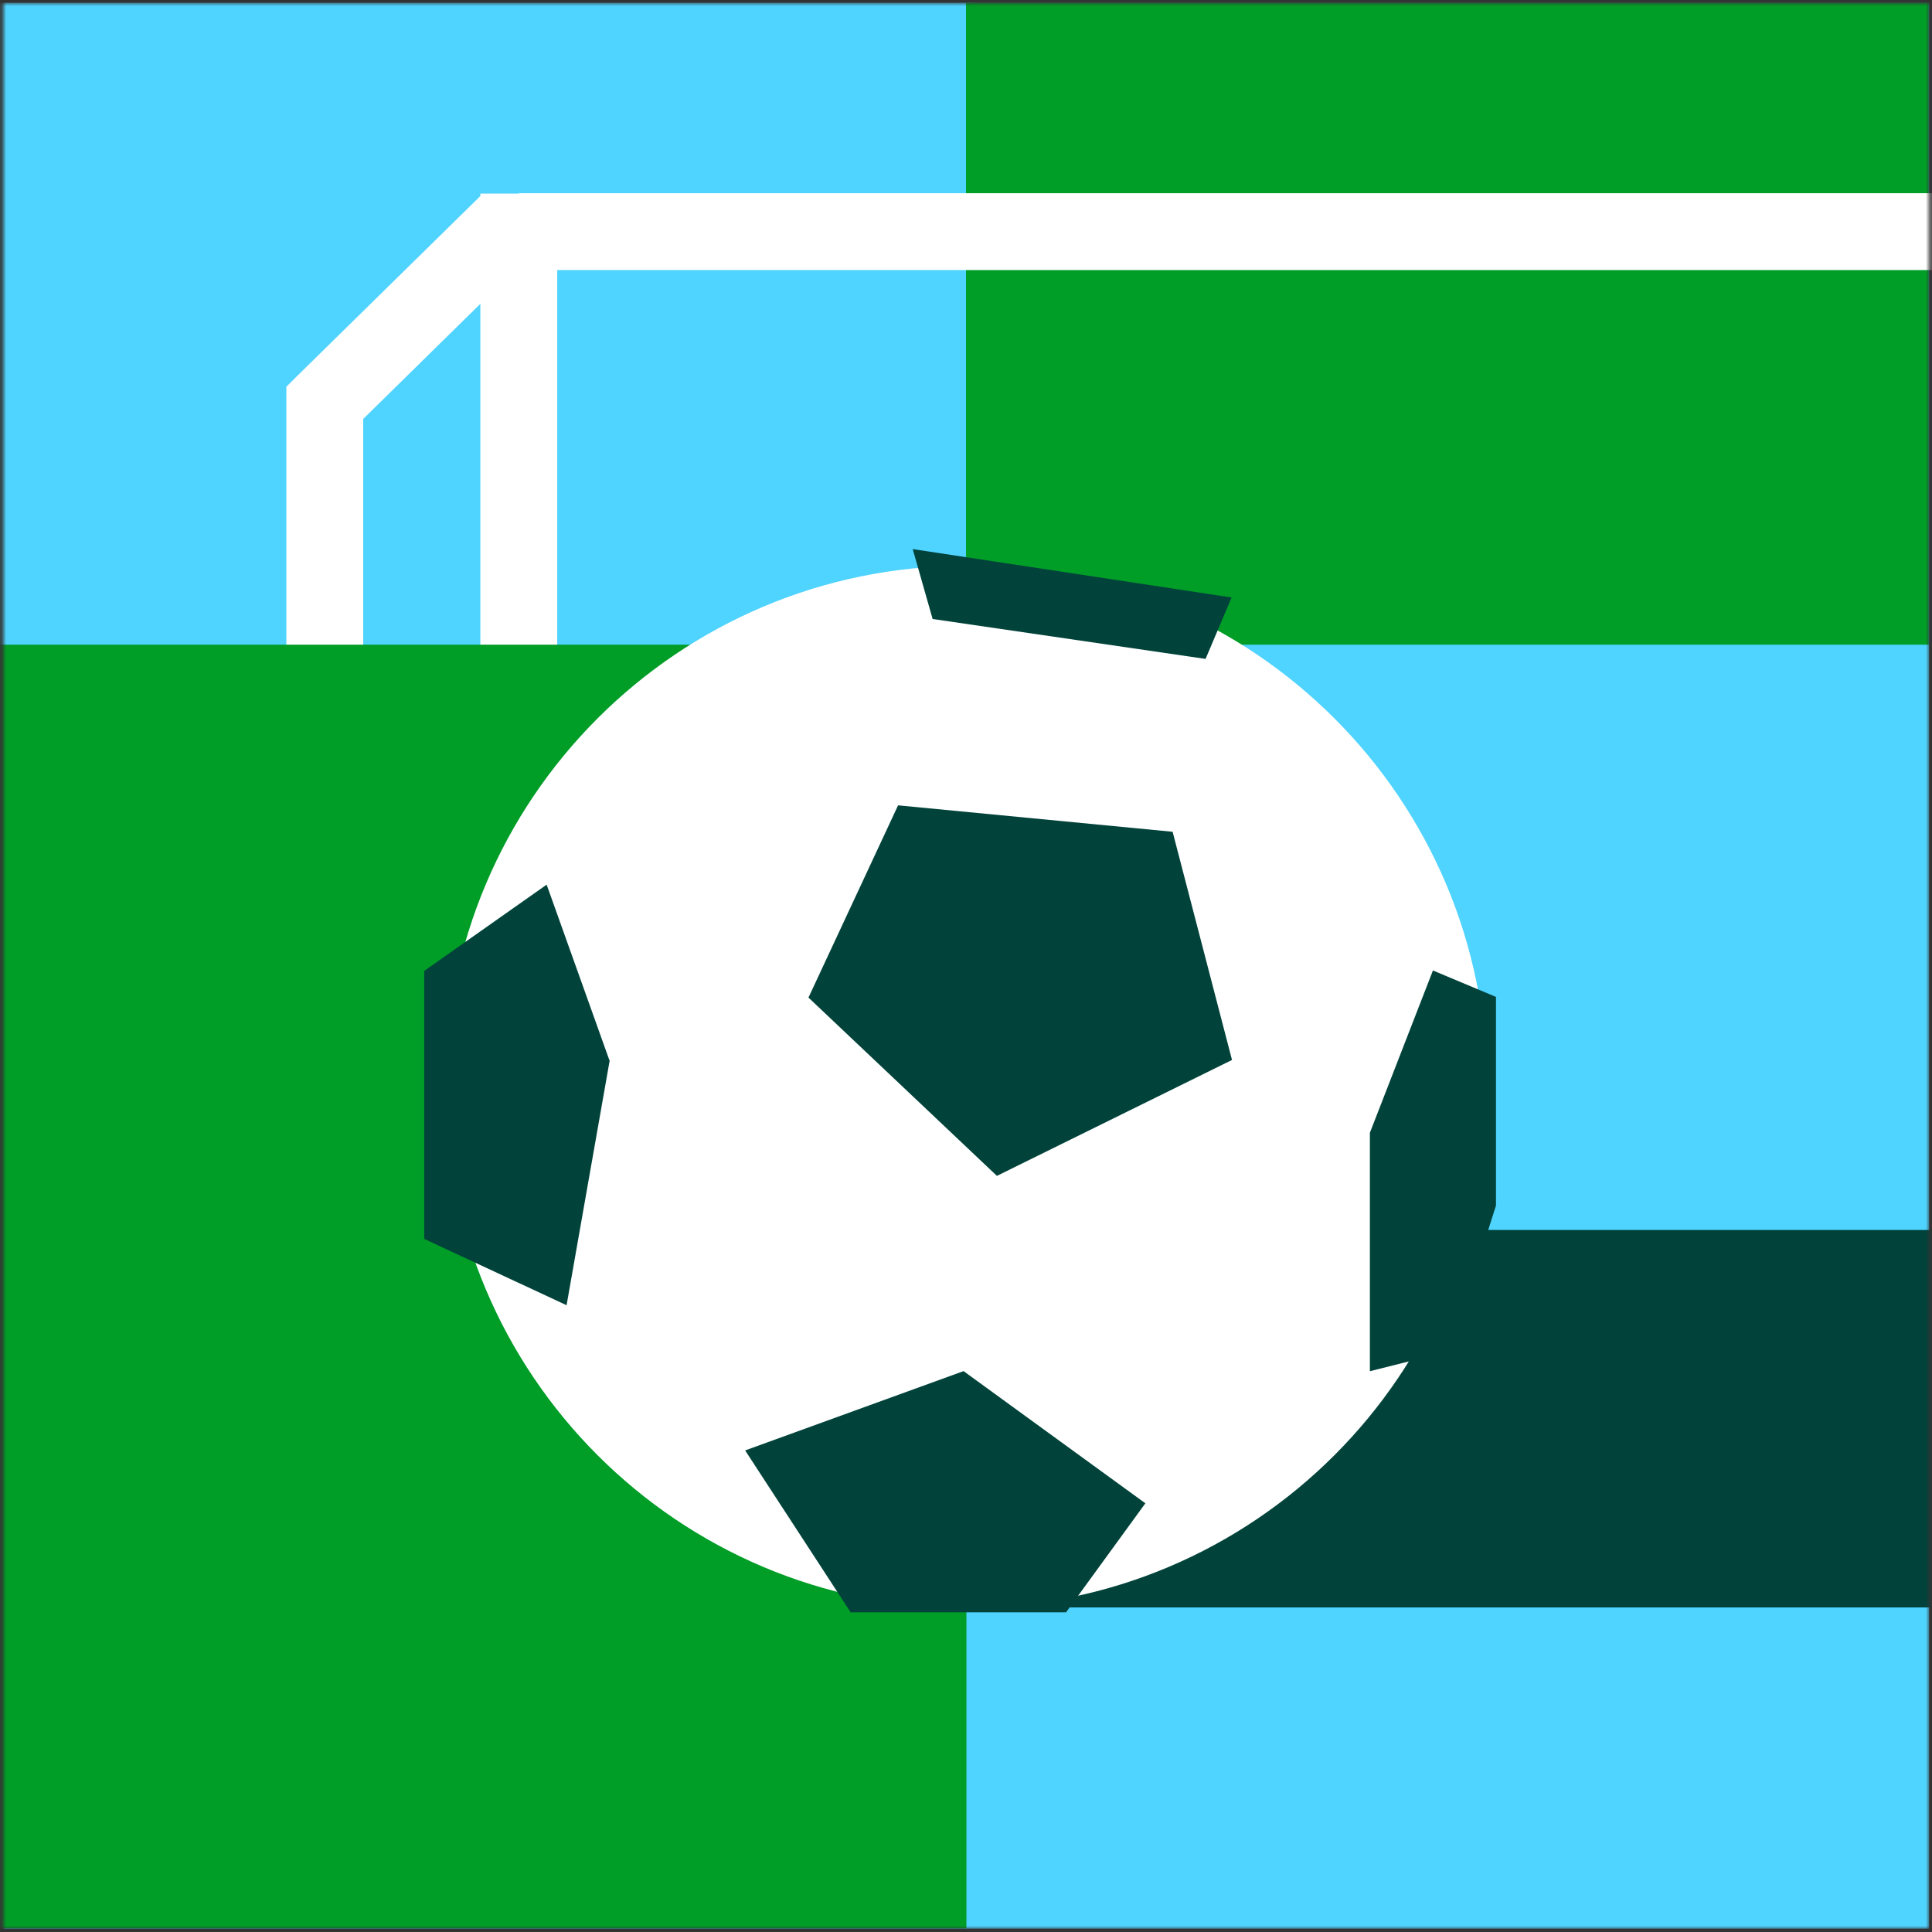 <?xml version="1.0" encoding="UTF-8"?> <svg xmlns="http://www.w3.org/2000/svg" width="475" height="475" viewBox="0 0 475 475" fill="none"><rect x="0" y="0" width="475" height="475" fill="#333333" stroke="none"/><mask id="mask0_2976_173" style="mask-type:luminance" maskUnits="userSpaceOnUse" x="0" y="0" width="475" height="475"><path d="M474.3 0.7H0.8V474.2H474.3V0.7Z" fill="white"></path></mask><g mask="url(#mask0_2976_173)"><path d="M474.3 0.7H0.8V474.2H474.3V0.7Z" fill="#4FD3FF"></path><path d="M239.5 0.7H-0.6V158.5H239.5V0.7Z" fill="#4FD3FF"></path><path d="M474.2 0.7H237.5V158.5H474.2V0.7Z" fill="#009D27"></path><path fill-rule="evenodd" clip-rule="evenodd" d="M127.6 47.5H500.4V66.4H137V244.6H118.1V74.7L89.3 103V244.7H70.4V95.1L73.2 92.3L118.1 48.2V47.6H127.6V47.5Z" fill="white"></path><path d="M237.6 158.5H-0.6V474.1H237.6V158.5Z" fill="#009D27"></path><path d="M667.4 302.4H226.7V395.2H667.4V302.4Z" fill="#01433A"></path><path d="M237.499 395.3C308.247 395.3 365.599 337.948 365.599 267.2C365.599 196.452 308.247 139.1 237.499 139.1C166.752 139.1 109.399 196.452 109.399 267.2C109.399 337.948 166.752 395.3 237.499 395.3Z" fill="white"></path><path d="M198.7 245.2L245.1 289.1L302.9 260.6L288.3 204.5L220.8 198L198.8 245.2H198.7Z" fill="#01433A"></path><path d="M149.9 260.7L139.3 320.9L104.3 304.6V238.7L134.4 217.5L149.8 260.6L149.9 260.7Z" fill="#01433A"></path><path d="M209.2 396.5L183.2 356.6L236.9 337.1L281.6 369.6L262.1 396.4H209.2V396.5Z" fill="#01433A"></path><path d="M336.9 337.1L356.4 332.2L367.8 296.4V245.1L352.3 238.6L336.8 278.5V337.1H336.9Z" fill="#01433A"></path><path d="M229.299 152.2L224.399 135L302.799 146.9L296.399 162L229.399 152.2H229.299Z" fill="#01433A"></path></g></svg> 